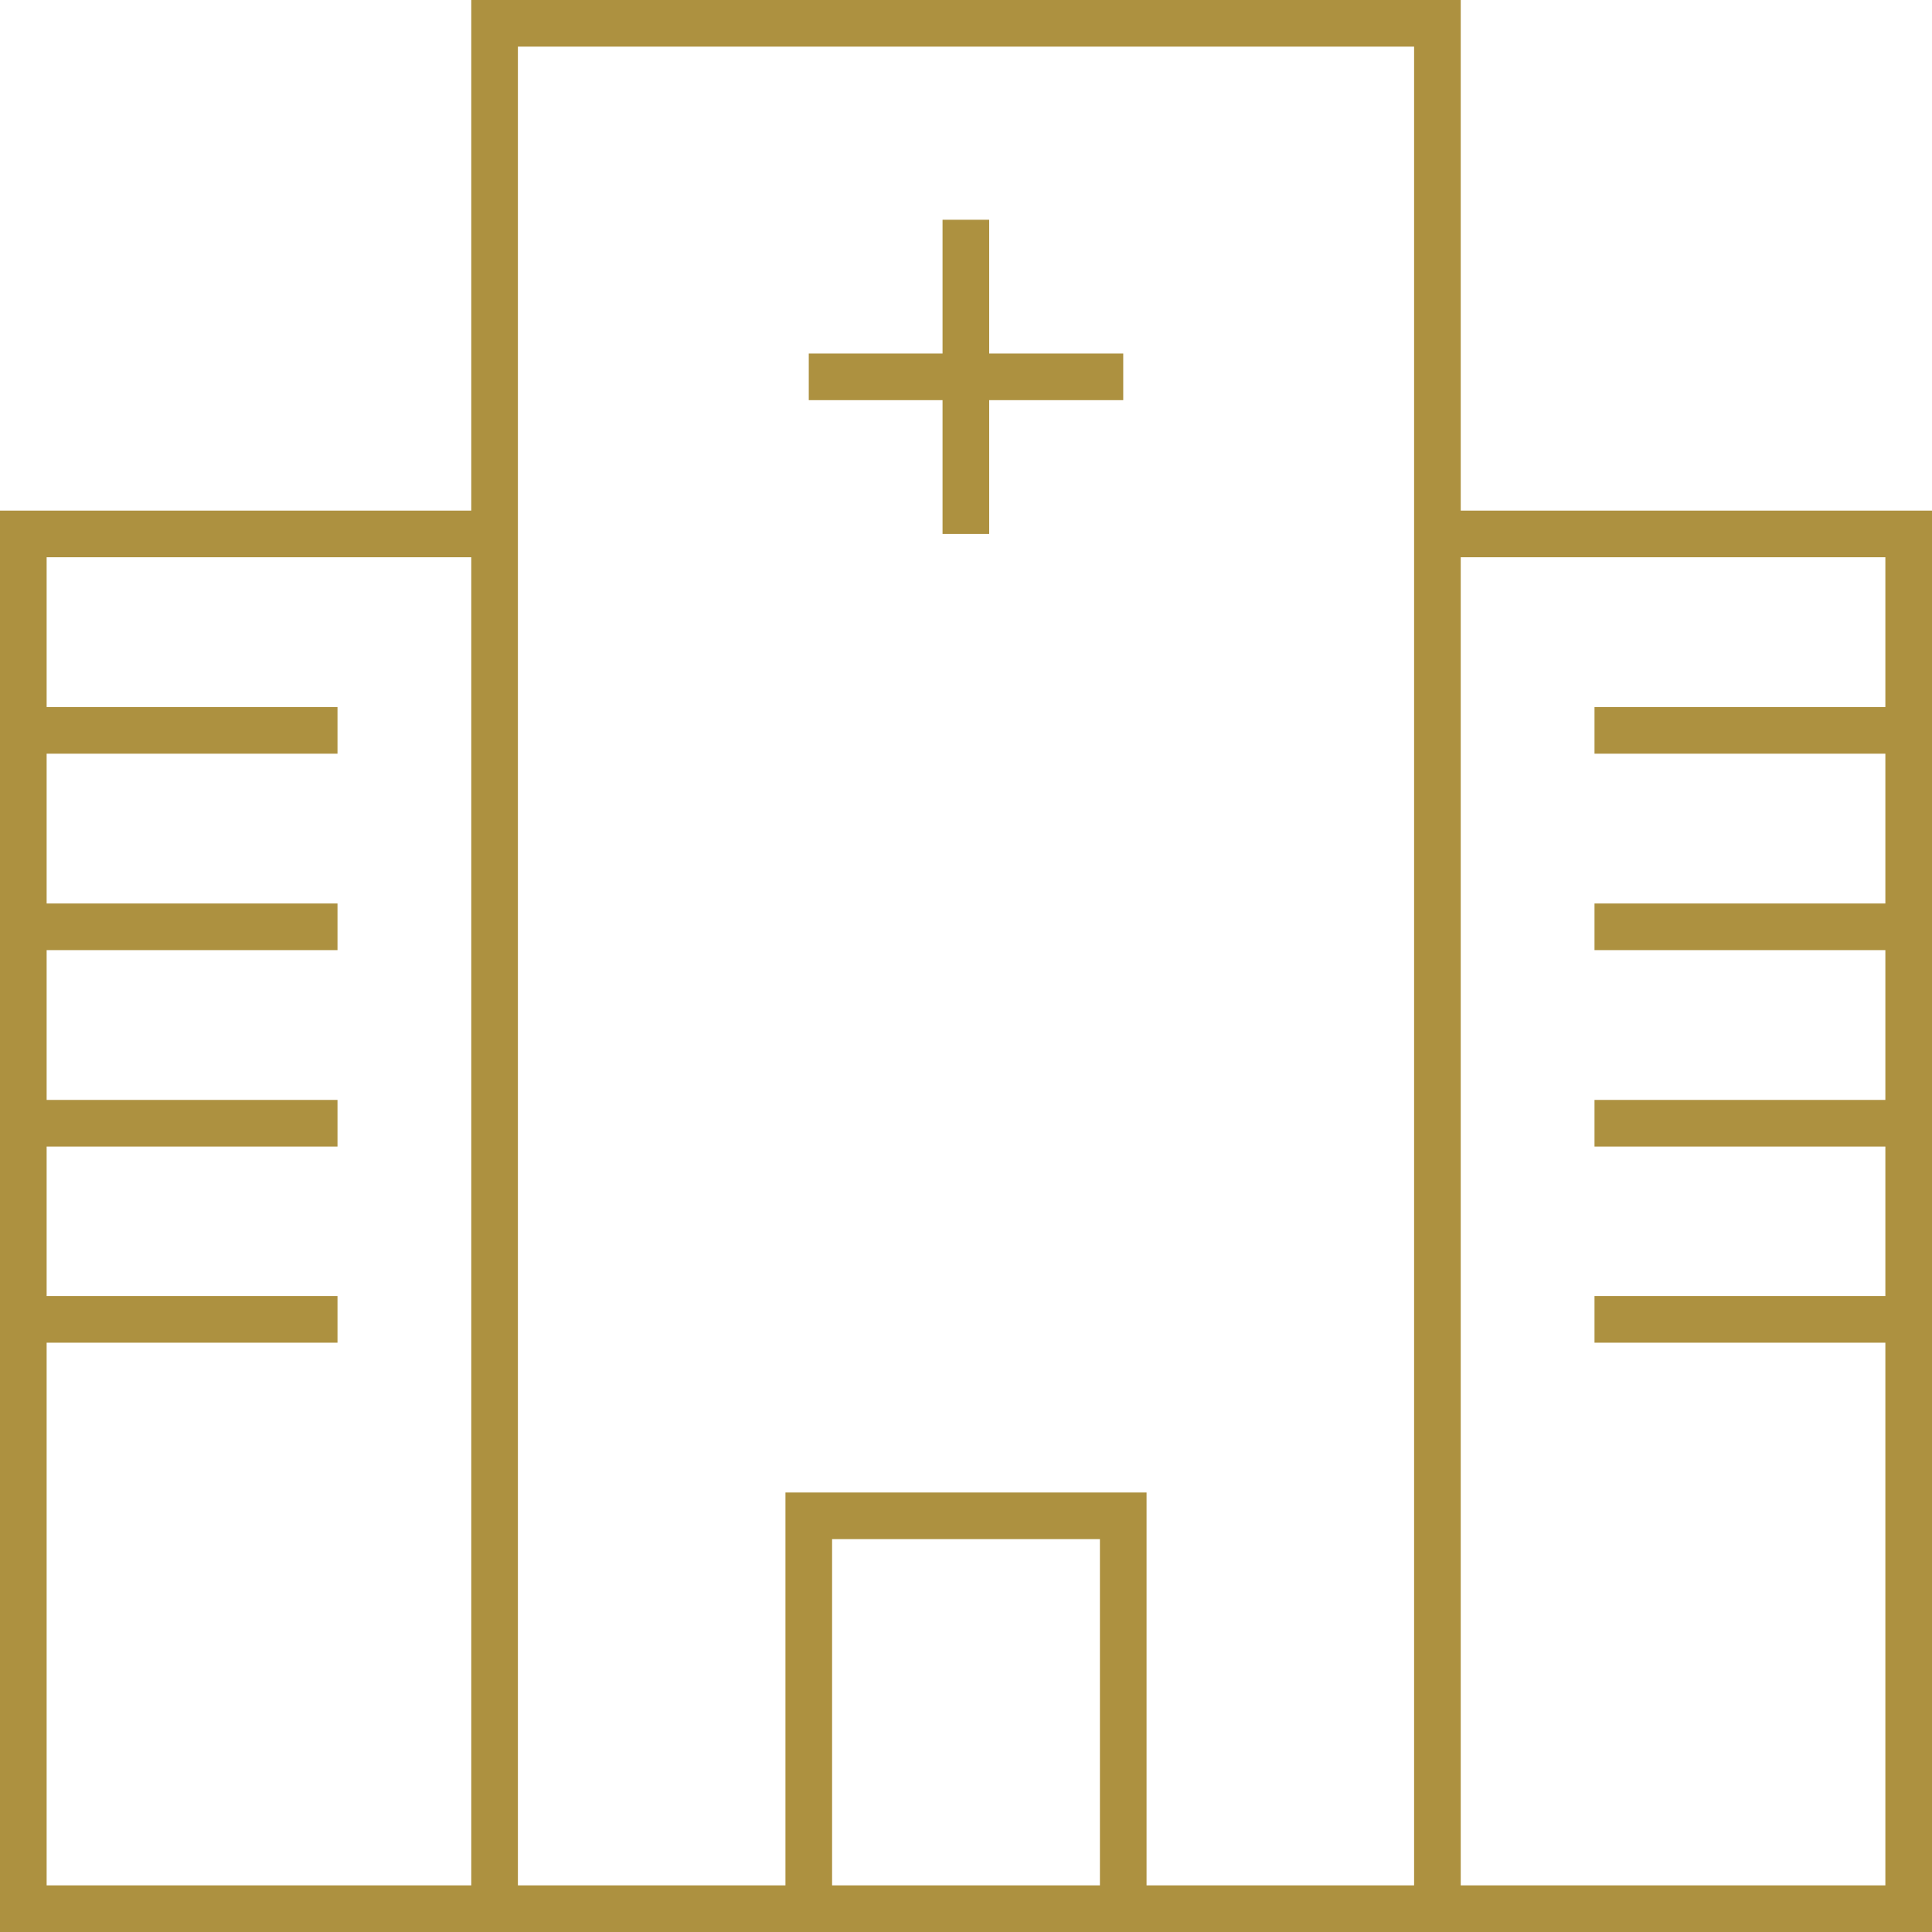 <?xml version="1.0" encoding="UTF-8"?><svg id="Layer_2" xmlns="http://www.w3.org/2000/svg" viewBox="0 0 66.29 66.29"><defs><style>.cls-1{fill:none;stroke:#ad9140;stroke-miterlimit:10;stroke-width:1.6px;}</style></defs><g id="Content"><polyline class="cls-1" points="16.97 65.49 16.97 .8 49.32 .8 49.32 65.49"/><polyline class="cls-1" points="49.32 18.32 65.49 18.32 65.49 65.49 .8 65.49 .8 18.32 16.97 18.32"/><polyline class="cls-1" points="38.54 65.49 38.54 52.01 27.75 52.01 27.75 65.49"/><line class="cls-1" x1="11.58" y1="25.06" x2=".8" y2="25.06"/><line class="cls-1" x1="11.58" y1="31.8" x2=".8" y2="31.8"/><line class="cls-1" x1="11.58" y1="38.54" x2=".8" y2="38.54"/><line class="cls-1" x1="11.58" y1="45.27" x2=".8" y2="45.27"/><line class="cls-1" x1="65.49" y1="25.06" x2="54.71" y2="25.06"/><line class="cls-1" x1="65.49" y1="31.8" x2="54.71" y2="31.8"/><line class="cls-1" x1="65.49" y1="38.54" x2="54.71" y2="38.54"/><line class="cls-1" x1="65.49" y1="45.27" x2="54.71" y2="45.27"/><line class="cls-1" x1="38.54" y1="12.93" x2="27.75" y2="12.93"/><line class="cls-1" x1="33.14" y1="18.32" x2="33.14" y2="7.54"/></g></svg>